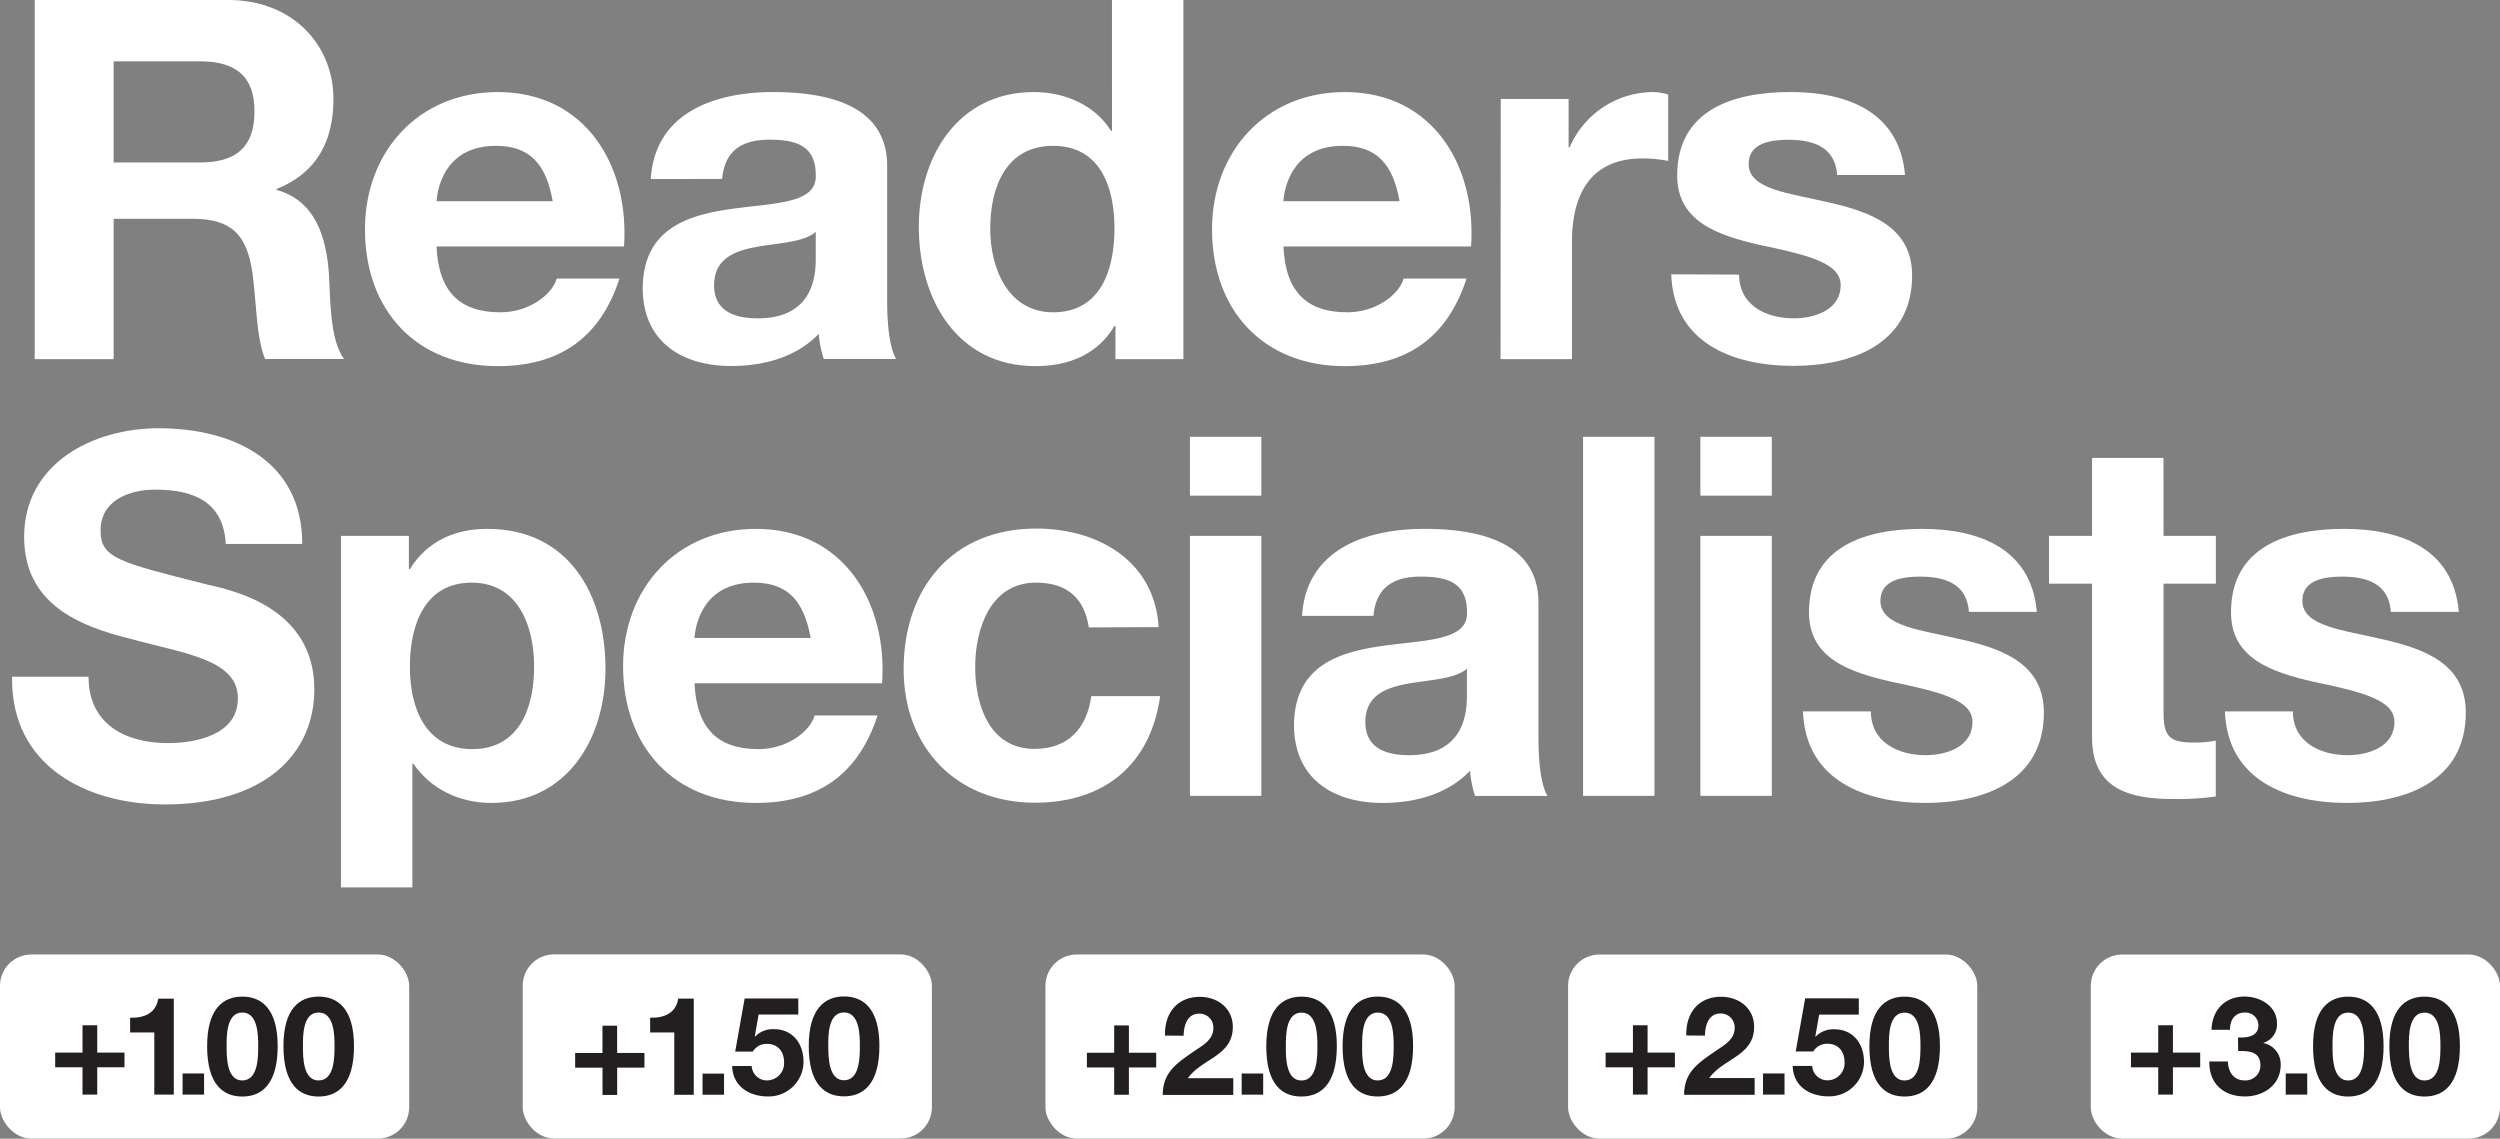 <svg xmlns="http://www.w3.org/2000/svg" viewBox="0 0 581.15 264.69"><rect x="0" y="0" width="581.15" height="264.69" fill="#808080" stroke="none"/><defs><style>.cls-1{fill:#fff;}.cls-2{fill:#231f20;}</style></defs><g id="Capa_2" data-name="Capa 2"><g id="TEXTO"><path class="cls-1" d="M8.07,0h45C68,0,77.51,10.41,77.51,23c0,9.82-3.86,17.19-13.21,20.93v.23c9,2.46,11.58,11,12.16,19.53.35,5.26.12,15.2,3.51,19.76H61.61c-2.1-5.27-2-13.33-2.92-20C57.4,54.71,54,50.86,44.78,50.86H26.42V83.48H8.07ZM26.42,37.76H46.53c8.3,0,12.63-3.5,12.63-11.92,0-8.07-4.33-11.58-12.63-11.58H26.42Z"/><path class="cls-1" d="M101.48,57.29c.46,10.64,5.49,15.31,14.85,15.31,6.66,0,12-4.09,13.09-7.83H144c-4.67,14.38-14.61,20.34-28.29,20.34-19.06,0-30.87-13.09-30.87-31.8,0-18.12,12.51-31.91,30.87-31.91,20.58,0,30.63,17.3,29.35,35.89Zm27-10.52C127,38.35,123.34,33.9,115.27,33.9c-10.75,0-13.44,8.19-13.79,12.87Z"/><path class="cls-1" d="M151.28,41.62c.93-15.43,14.85-20.22,28.41-20.22,12,0,26.54,2.68,26.54,17.18V70c0,5.5.58,11,2.1,13.45H191.5a24.68,24.68,0,0,1-1.17-5.85c-5.26,5.49-12.86,7.48-20.34,7.48-11.58,0-20.58-5.73-20.58-18.12.23-27.47,40.92-12.74,40.22-26.3,0-7-4.91-8.19-10.76-8.19-6.43,0-10.4,2.57-11,9.12ZM189.63,53.9c-2.81,2.45-8.65,2.57-13.8,3.5S166,60.21,166,66.29,170.8,74,176.18,74c13,0,13.45-10.18,13.45-13.92Z"/><path class="cls-1" d="M259.3,75.76h-.23c-3.86,6.55-10.52,9.35-18.35,9.35-18.24,0-27.13-15.55-27.13-32.38,0-16.25,9-31.33,26.78-31.33,7.13,0,14.14,3,17.88,9h.24V0h16.6V83.48H259.3ZM244.81,33.9c-10.88,0-14.62,9.47-14.62,19.3,0,9.47,4.33,19.4,14.62,19.4,10.87,0,14.26-9.58,14.26-19.52S255.56,33.9,244.81,33.9Z"/><path class="cls-1" d="M298.35,57.29c.47,10.64,5.5,15.31,14.85,15.31,6.66,0,12-4.09,13.09-7.83h14.62c-4.68,14.38-14.62,20.34-28.29,20.34-19.06,0-30.87-13.09-30.87-31.8,0-18.12,12.51-31.91,30.87-31.91,20.57,0,30.63,17.3,29.34,35.89Zm27-10.52c-1.52-8.42-5.15-12.87-13.21-12.87-10.76,0-13.45,8.19-13.8,12.87Z"/><path class="cls-1" d="M348.86,23h15.78V34.26h.23A21.25,21.25,0,0,1,384.16,21.4a12.42,12.42,0,0,1,3.63.58V37.41a30.41,30.41,0,0,0-6-.58c-12.28,0-16.37,8.65-16.37,19.4V83.48h-16.6Z"/><path class="cls-1" d="M404.27,63.83C404.27,71,410.58,74,417,74c4.68,0,10.88-1.87,10.88-7.72,0-5-7-6.9-18.83-9.35-9.7-2.23-19.17-5.38-19.17-16.14,0-15.43,13.33-19.4,26.31-19.4s25.37,4.44,26.65,19.29H427.07c-.47-6.43-5.38-8.19-11.34-8.19-3.74,0-9.24.59-9.24,5.61,0,6,9.47,6.78,18.83,9,9.7,2.22,19.17,5.72,19.17,16.95,0,15.9-13.91,21-27.59,21-14,0-27.83-5.26-28.41-21.28Z"/><path class="cls-1" d="M20.58,157.31c0,11.1,8.65,15.43,18.47,15.43,6.43,0,16.25-1.87,16.25-10.41,0-9.11-12.63-10.4-24.79-13.79-12.39-3-24.9-8.3-24.9-23.73,0-17.19,16.14-25.26,31.22-25.26,17.42,0,33.43,7.6,33.43,26.89H52.49c-.58-9.94-7.6-12.62-16.48-12.62-5.85,0-12.63,2.45-12.63,9.47,0,6.43,4,7.36,24.9,12.62,6.2,1.4,24.79,5.5,24.79,24.32,0,15.32-11.92,26.77-34.72,26.77-18.48,0-35.9-9.12-35.54-29.69Z"/><path class="cls-1" d="M79.26,124.57H95.05v7.72h.23c4.09-6.55,10.52-9.35,18-9.35,18.94,0,27.47,15.31,27.47,32.5,0,16.13-8.77,31.21-26.54,31.21-7.36,0-14-3.15-18.12-9.12h-.23v28.76H79.26Zm44.9,30.4c0-9.7-3.86-19.53-14.5-19.53-10.87,0-14.38,9.71-14.38,19.53s3.74,19.17,14.5,19.17S124.16,164.79,124.16,155Z"/><path class="cls-1" d="M161.45,158.83c.47,10.64,5.5,15.31,14.85,15.31,6.66,0,12-4.09,13.09-7.83H204c-4.68,14.38-14.62,20.34-28.3,20.34-19.05,0-30.86-13.09-30.86-31.8,0-18.12,12.51-31.91,30.86-31.91,20.58,0,30.64,17.3,29.35,35.89Zm27-10.52c-1.52-8.42-5.15-12.87-13.21-12.87-10.76,0-13.45,8.19-13.8,12.87Z"/><path class="cls-1" d="M253.11,145.85c-1.05-6.9-5.15-10.41-12.28-10.41-10.64,0-14.14,10.76-14.14,19.65s3.39,19,13.79,19c7.84,0,12.16-4.79,13.21-12.27h16c-2.22,16-13.09,24.78-29.11,24.78-18.24,0-30.52-12.86-30.52-31,0-18.82,11.23-32.73,30.87-32.73,14.26,0,27.47,7.48,28.41,22.91Z"/><path class="cls-1" d="M293.21,115.22h-16.6V101.54h16.6Zm-16.6,9.35h16.6V185h-16.6Z"/><path class="cls-1" d="M302.68,143.16c.93-15.43,14.84-20.22,28.41-20.22,12,0,26.54,2.68,26.54,17.18v31.45c0,5.5.58,11,2.1,13.45H342.89a24.57,24.57,0,0,1-1.16-5.85c-5.27,5.5-12.86,7.48-20.35,7.48-11.57,0-20.57-5.73-20.57-18.12.23-27.47,40.92-12.74,40.21-26.3,0-7-4.91-8.19-10.75-8.19-6.43,0-10.41,2.57-11,9.12ZM341,155.44c-2.8,2.45-8.65,2.57-13.79,3.5s-9.82,2.81-9.82,8.89,4.79,7.72,10.17,7.72c13,0,13.44-10.18,13.44-13.92Z"/><path class="cls-1" d="M368,101.54h16.6V185H368Z"/><path class="cls-1" d="M411.87,115.22h-16.6V101.54h16.6Zm-16.6,9.35h16.6V185h-16.6Z"/><path class="cls-1" d="M434.9,165.37c0,7.14,6.31,10.18,12.74,10.18,4.68,0,10.88-1.87,10.88-7.72,0-5-7-6.9-18.83-9.35-9.7-2.23-19.17-5.38-19.17-16.14,0-15.43,13.33-19.4,26.31-19.4s25.37,4.44,26.65,19.29H457.7c-.47-6.43-5.38-8.19-11.34-8.19-3.74,0-9.24.59-9.24,5.61,0,6,9.47,6.78,18.83,9,9.7,2.22,19.17,5.72,19.17,17,0,15.9-13.91,21-27.59,21-14,0-27.83-5.26-28.41-21.28Z"/><path class="cls-1" d="M502.94,124.57H515.1v11.11H502.94v29.93c0,5.61,1.4,7,7,7a23.39,23.39,0,0,0,5.14-.46v13a63.35,63.35,0,0,1-9.7.59c-10.29,0-19.06-2.22-19.06-14.38V135.68h-10V124.57h10V106.45h16.6Z"/><path class="cls-1" d="M533,165.37c0,7.14,6.31,10.18,12.74,10.18,4.68,0,10.87-1.87,10.87-7.72,0-5-7-6.9-18.82-9.35-9.7-2.23-19.17-5.38-19.17-16.14,0-15.43,13.32-19.4,26.3-19.4s25.37,4.44,26.66,19.29H555.78c-.46-6.43-5.37-8.19-11.34-8.19-3.74,0-9.23.59-9.23,5.61,0,6,9.47,6.78,18.82,9,9.7,2.22,19.17,5.72,19.17,17,0,15.9-13.91,21-27.59,21-14,0-27.82-5.26-28.41-21.28Z"/><rect class="cls-1" y="221.88" width="95.12" height="42.8" rx="7.28"/><path class="cls-2" d="M22.6,244.69h6.34v3.41H22.6v6.35H19.18V248.1H12.83v-3.41h6.35v-6.35H22.6Z"/><path class="cls-2" d="M40.4,254.45H35.87V240H30.25v-3.42c3.16.1,6-1,6.54-4.43H40.4Z"/><path class="cls-2" d="M42.44,249.54h5v4.91h-5Z"/><path class="cls-2" d="M56.32,231.67c4.46,0,8.23,2.81,8.23,11.52,0,8.9-3.77,11.71-8.23,11.71s-8.17-2.81-8.17-11.71C48.15,234.48,51.88,231.67,56.32,231.67Zm0,19.49c3.7,0,3.7-5.45,3.7-8,0-2.33,0-7.79-3.7-7.79s-3.64,5.46-3.64,7.79C52.68,245.71,52.68,251.16,56.32,251.16Z"/><path class="cls-2" d="M74.06,231.67c4.46,0,8.23,2.81,8.23,11.52,0,8.9-3.77,11.71-8.23,11.71s-8.17-2.81-8.17-11.71C65.89,234.48,69.62,231.67,74.06,231.67Zm0,19.49c3.7,0,3.7-5.45,3.7-8,0-2.33,0-7.79-3.7-7.79s-3.64,5.46-3.64,7.79C70.42,245.71,70.42,251.16,74.06,251.16Z"/><rect class="cls-1" x="121.51" y="221.86" width="95.12" height="42.8" rx="7.26"/><path class="cls-2" d="M143.46,244.77l6.35,0v3.41l-6.34,0v6.35h-3.41v-6.34H133.7v-3.41l6.35,0v-6.35h3.41Z"/><path class="cls-2" d="M161.27,254.49h-4.53V240l-5.61,0v-3.42c3.15.09,6-1,6.53-4.44h3.61Z"/><path class="cls-2" d="M163.31,249.57h5v4.91h-5Z"/><path class="cls-2" d="M185.57,235.84l-9.22,0-.89,5.07.07.06a5.72,5.72,0,0,1,4.37-1.73c4.4,0,6.89,3.4,6.89,7.58a8.11,8.11,0,0,1-8.29,8.06c-4.34,0-8.2-2.38-8.3-7.07h4.53a3.55,3.55,0,0,0,3.67,3.34,4,4,0,0,0,3.86-4.31c0-2.33-1.44-4.18-3.86-4.17a3.7,3.7,0,0,0-3.41,1.79H170.9l2.2-12.35,12.47,0Z"/><path class="cls-2" d="M196.19,231.63c4.47,0,8.23,2.79,8.24,11.5,0,8.9-3.76,11.72-8.22,11.73S188,252.07,188,243.17C188,234.46,191.76,231.64,196.19,231.63Zm0,19.49c3.7,0,3.69-5.46,3.69-8,0-2.33,0-7.78-3.71-7.77s-3.63,5.46-3.63,7.79C192.57,245.68,192.57,251.13,196.21,251.12Z"/><rect class="cls-1" x="243.02" y="221.88" width="95.12" height="42.8" rx="7.28"/><path class="cls-2" d="M262.42,244.72h6.35v3.42h-6.35v6.35H259v-6.35h-6.34v-3.42H259v-6.35h3.42Z"/><path class="cls-2" d="M270.82,240.73c-.16-5.11,2.75-9,8.11-9,4.08,0,7.65,2.61,7.65,7,0,6.76-7.19,7.31-10.45,11.91h10.56v3.89h-16.4c0-5.2,3.2-7.34,7.06-10,1.95-1.37,4.69-2.71,4.7-5.45a3.2,3.2,0,0,0-3.35-3.44c-2.68,0-3.54,2.77-3.55,5.13Z"/><path class="cls-2" d="M288.64,249.55h5v4.91h-5Z"/><path class="cls-2" d="M302.54,231.68c4.46,0,8.22,2.8,8.22,11.51,0,8.89-3.78,11.71-8.25,11.71s-8.16-2.8-8.15-11.7C294.37,234.49,298.1,231.68,302.54,231.68Zm0,19.49c3.7,0,3.7-5.46,3.7-8,0-2.33,0-7.78-3.69-7.78s-3.64,5.45-3.64,7.78C298.89,245.71,298.88,251.17,302.52,251.17Z"/><path class="cls-2" d="M320.27,231.66c4.47,0,8.23,2.81,8.22,11.51,0,8.9-3.77,11.71-8.24,11.72s-8.16-2.81-8.15-11.7C312.11,234.48,315.84,231.67,320.27,231.66Zm0,19.5c3.7,0,3.7-5.46,3.7-8,0-2.33,0-7.79-3.69-7.78s-3.64,5.45-3.64,7.78C316.62,245.7,316.62,251.16,320.26,251.16Z"/><rect class="cls-1" x="364.52" y="221.89" width="95.12" height="42.8" rx="7.28"/><path class="cls-2" d="M383,244.69h6.35v3.42H383v6.34h-3.41v-6.34h-6.35v-3.42h6.35v-6.35H383Z"/><path class="cls-2" d="M392,240.71c-.16-5.11,2.74-9,8.1-9,4.09,0,7.66,2.61,7.66,7,0,6.77-7.18,7.31-10.43,11.9h10.56v3.89h-16.4c0-5.2,3.19-7.33,7.05-10,1.95-1.37,4.69-2.71,4.69-5.46a3.21,3.21,0,0,0-3.35-3.44c-2.68,0-3.54,2.77-3.54,5.14Z"/><path class="cls-2" d="M409.83,249.54h5v4.91h-5Z"/><path class="cls-2" d="M432.1,235.86h-9.22l-.89,5.07.06.06a5.71,5.71,0,0,1,4.37-1.72c4.41,0,6.89,3.41,6.89,7.59a8.08,8.08,0,0,1-8.29,8c-4.34,0-8.2-2.39-8.29-7.08h4.53a3.55,3.55,0,0,0,3.66,3.35,4,4,0,0,0,3.86-4.31c0-2.33-1.43-4.18-3.86-4.18a3.71,3.71,0,0,0-3.41,1.79h-4.08l2.2-12.35H432.1Z"/><path class="cls-2" d="M442.73,231.68c4.46,0,8.23,2.81,8.23,11.51,0,8.9-3.77,11.71-8.23,11.71s-8.17-2.81-8.17-11.71C434.56,234.49,438.29,231.68,442.73,231.68Zm0,19.49c3.7,0,3.7-5.46,3.7-8,0-2.33,0-7.78-3.7-7.78s-3.64,5.45-3.64,7.78C439.09,245.71,439.09,251.17,442.73,251.17Z"/><rect class="cls-1" x="486.03" y="221.89" width="95.12" height="42.8" rx="7.28"/><path class="cls-2" d="M505.12,244.69h6.34v3.42h-6.34v6.34H501.7v-6.34h-6.34v-3.42h6.34v-6.35h3.42Z"/><path class="cls-2" d="M520.24,241.15c2,.16,4.75-.22,4.75-2.77a3,3,0,0,0-3.16-3c-2.29,0-3.47,1.69-3.44,4h-4.31c.16-4.6,3.1-7.72,7.72-7.72,3.57,0,7.5,2.2,7.5,6.19a4.44,4.44,0,0,1-3.13,4.56v.06a5,5,0,0,1,4,5.07c0,4.69-4,7.34-8.3,7.34-5,0-8.39-3-8.29-8.13h4.31c.09,2.42,1.3,4.4,3.92,4.4a3.44,3.44,0,0,0,3.64-3.51c0-3.38-3-3.32-5.17-3.32Z"/><path class="cls-2" d="M531.34,249.54h5v4.91h-5Z"/><path class="cls-2" d="M545.86,231.68c4.46,0,8.23,2.81,8.23,11.51,0,8.9-3.77,11.71-8.23,11.71s-8.17-2.81-8.17-11.71C537.69,234.49,541.42,231.68,545.86,231.68Zm0,19.49c3.7,0,3.7-5.46,3.7-8,0-2.33,0-7.78-3.7-7.78s-3.64,5.45-3.64,7.78C542.22,245.71,542.22,251.17,545.86,251.17Z"/><path class="cls-2" d="M563.6,231.68c4.46,0,8.23,2.81,8.23,11.51,0,8.9-3.77,11.71-8.23,11.71s-8.17-2.81-8.17-11.71C555.43,234.49,559.16,231.68,563.6,231.68Zm0,19.49c3.7,0,3.7-5.46,3.7-8,0-2.33,0-7.78-3.7-7.78s-3.64,5.45-3.64,7.78C560,245.71,560,251.17,563.6,251.17Z"/></g></g></svg>